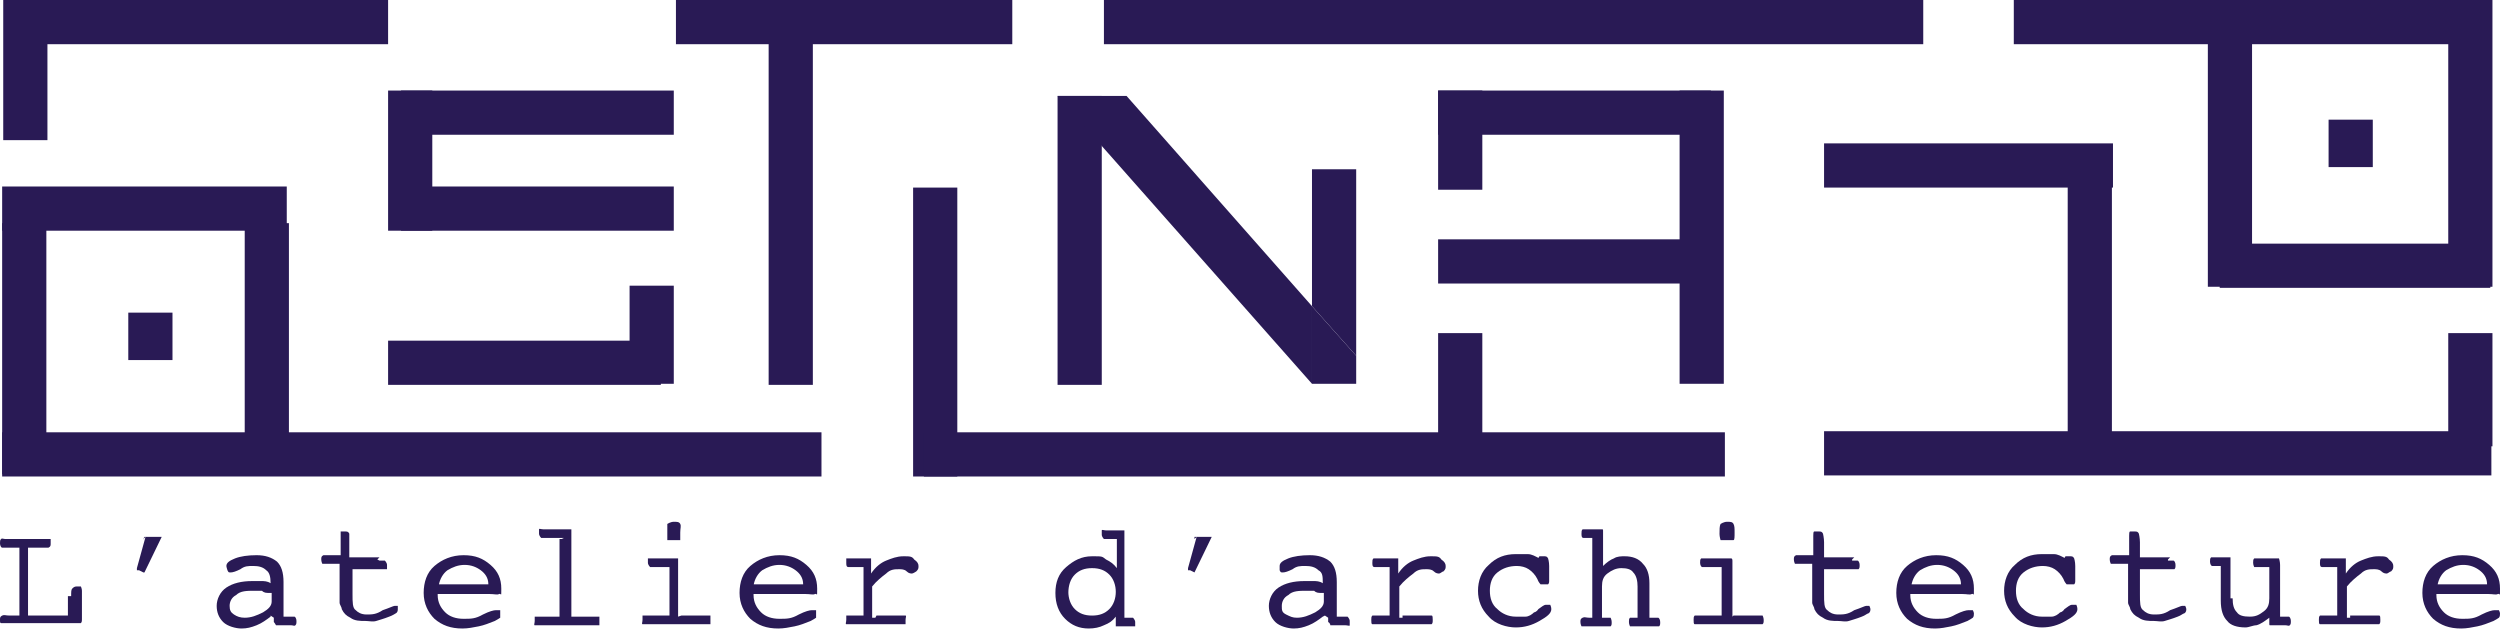 <?xml version="1.0" encoding="UTF-8"?><svg id="uuid-2b958d87-a444-46ef-bf16-3f3e5db67e14" xmlns="http://www.w3.org/2000/svg" viewBox="0 0 231.9 58.4"><defs><style>.uuid-b9b39bb9-2047-4793-86ee-4f472cb813ef{fill:#291a55;}</style></defs><g id="uuid-2a683ec5-f681-4e99-b028-22ca72ece6f3"><rect class="uuid-b9b39bb9-2047-4793-86ee-4f472cb813ef" x=".3" width="4.1" height="13"/><rect class="uuid-b9b39bb9-2047-4793-86ee-4f472cb813ef" x=".2" y="20.7" width="4.1" height="23.3"/><rect class="uuid-b9b39bb9-2047-4793-86ee-4f472cb813ef" x="22.7" y="20.7" width="4.1" height="23.3"/><rect class="uuid-b9b39bb9-2047-4793-86ee-4f472cb813ef" x="71.3" y="1.6" width="4.1" height="34.1"/><rect class="uuid-b9b39bb9-2047-4793-86ee-4f472cb813ef" x="84.7" y="17.4" width="4.1" height="26.8"/><rect class="uuid-b9b39bb9-2047-4793-86ee-4f472cb813ef" x="98.1" y="8.9" width="4.1" height="26.8"/><polygon class="uuid-b9b39bb9-2047-4793-86ee-4f472cb813ef" points="104.5 8.9 98.1 8.9 121.7 35.6 121.7 28.4 104.5 8.9"/><polygon class="uuid-b9b39bb9-2047-4793-86ee-4f472cb813ef" points="125.8 15.7 121.7 15.7 121.7 28.4 125.8 33 125.8 15.7"/><polygon class="uuid-b9b39bb9-2047-4793-86ee-4f472cb813ef" points="121.7 28.4 121.7 35.6 125.8 35.6 125.8 33 121.7 28.4"/><rect class="uuid-b9b39bb9-2047-4793-86ee-4f472cb813ef" x="11.9" y="29" width="4.1" height="4.4"/><rect class="uuid-b9b39bb9-2047-4793-86ee-4f472cb813ef" x="216" y="11.1" width="4.1" height="4.4"/><rect class="uuid-b9b39bb9-2047-4793-86ee-4f472cb813ef" x="1.6" width="34.4" height="4.1"/><rect class="uuid-b9b39bb9-2047-4793-86ee-4f472cb813ef" x="36" y="8.4" width="4.1" height="13"/><rect class="uuid-b9b39bb9-2047-4793-86ee-4f472cb813ef" x="37.2" y="8.4" width="25.3" height="4.1"/><rect class="uuid-b9b39bb9-2047-4793-86ee-4f472cb813ef" x="155.8" y="8.4" width="4.1" height="27.2"/><rect class="uuid-b9b39bb9-2047-4793-86ee-4f472cb813ef" x="191.8" y="16.7" width="4.1" height="27.2"/><rect class="uuid-b9b39bb9-2047-4793-86ee-4f472cb813ef" x="133.4" y="8.4" width="4.1" height="9.2"/><rect class="uuid-b9b39bb9-2047-4793-86ee-4f472cb813ef" x="133.4" y="30.9" width="4.1" height="10.5"/><rect class="uuid-b9b39bb9-2047-4793-86ee-4f472cb813ef" x="227.1" y="30.9" width="4.1" height="10.5"/><rect class="uuid-b9b39bb9-2047-4793-86ee-4f472cb813ef" x="227.1" width="4.1" height="26.6"/><rect class="uuid-b9b39bb9-2047-4793-86ee-4f472cb813ef" x="204.8" width="4.1" height="26.6"/><rect class="uuid-b9b39bb9-2047-4793-86ee-4f472cb813ef" x="133.4" y="8.4" width="25.3" height="4.1"/><rect class="uuid-b9b39bb9-2047-4793-86ee-4f472cb813ef" x="169.2" y="13.3" width="26.8" height="4.1"/><rect class="uuid-b9b39bb9-2047-4793-86ee-4f472cb813ef" x="169.2" y="40" width="61.9" height="4.1"/><rect class="uuid-b9b39bb9-2047-4793-86ee-4f472cb813ef" x="133.4" y="22.2" width="25.3" height="4.1"/><rect class="uuid-b9b39bb9-2047-4793-86ee-4f472cb813ef" x="58.4" y="26.5" width="4.1" height="9.1"/><rect class="uuid-b9b39bb9-2047-4793-86ee-4f472cb813ef" x="36" y="31.6" width="25.3" height="4.1"/><rect class="uuid-b9b39bb9-2047-4793-86ee-4f472cb813ef" x="37.2" y="17.3" width="25.3" height="4.1"/><rect class="uuid-b9b39bb9-2047-4793-86ee-4f472cb813ef" x=".2" y="17.3" width="26.4" height="4.1"/><rect class="uuid-b9b39bb9-2047-4793-86ee-4f472cb813ef" x=".2" y="40.1" width="76" height="4.1"/><rect class="uuid-b9b39bb9-2047-4793-86ee-4f472cb813ef" x="85.7" y="40.1" width="74.3" height="4.1"/><rect class="uuid-b9b39bb9-2047-4793-86ee-4f472cb813ef" x="62.7" width="31.2" height="4.1"/><rect class="uuid-b9b39bb9-2047-4793-86ee-4f472cb813ef" x="102.4" width="76" height="4.1"/><rect class="uuid-b9b39bb9-2047-4793-86ee-4f472cb813ef" x="186.8" width="44.2" height="4.1"/><rect class="uuid-b9b39bb9-2047-4793-86ee-4f472cb813ef" x="205.9" y="22.6" width="25.1" height="4.1"/><path class="uuid-b9b39bb9-2047-4793-86ee-4f472cb813ef" d="M6.6,55.3c0-.4,0-.6.1-.7s.2-.2.4-.2.3,0,.4,0c0,0,.1.2.1.4v2.6c0,.2,0,.3-.1.4,0,0-.2,0-.4,0H.5c-.2,0-.3,0-.4,0S0,57.7,0,57.5,0,57.2.2,57.1s.3,0,.7,0h.9v-6.3h-.9c-.3,0-.6,0-.7,0-.1,0-.2-.2-.2-.4s0-.3.1-.4.2,0,.4,0h3.8c.2,0,.3,0,.4,0,0,0,0,.2,0,.4s0,.3-.2.4c0,0-.3,0-.7,0h-1.2v6.3h3.7v-1.8h.2Z"/><path class="uuid-b9b39bb9-2047-4793-86ee-4f472cb813ef" d="M13.3,50.1c0,0,0-.2.1-.3h1.6l-1.6,3.3h0q0,0-.1,0c-.1,0,0,0,0,0h0l-.4-.2h-.2v-.2h0l.8-2.9-.2.2Z"/><path class="uuid-b9b39bb9-2047-4793-86ee-4f472cb813ef" d="M25.1,57.2c-.4.3-.8.6-1.3.8s-.9.3-1.4.3-1.3-.2-1.7-.6c-.4-.4-.6-.9-.6-1.5s.3-1.3.9-1.7,1.4-.6,2.4-.6.5,0,.8,0,.6,0,.9.2h0c0-.6-.1-1-.4-1.2-.3-.3-.7-.4-1.2-.4s-.8,0-1.2.3c-.4.2-.7.3-.9.3s-.2,0-.3-.2c0,0-.1-.3-.1-.4,0-.3.3-.5.8-.7s1.2-.3,2-.3,1.4.2,1.9.6c.4.4.6,1,.6,1.9v3.2h.3c.3,0,.6,0,.7,0,.1,0,.2.2.2.4s0,.3-.1.4-.2,0-.4,0h-1.1c-.1,0-.2,0-.3,0,0,0-.1-.2-.2-.3v-.4l-.3-.2ZM25,55c-.3,0-.5,0-.7-.2h-.7c-.7,0-1.3,0-1.7.4-.4.2-.6.6-.6,1s.1.6.4.8.6.3,1,.3c.6,0,1.1-.2,1.7-.5.5-.3.8-.6.8-1v-.8h-.2Z"/><path class="uuid-b9b39bb9-2047-4793-86ee-4f472cb813ef" d="M35.2,52c.2,0,.4,0,.5,0,0,0,.2.2.2.4s0,.3,0,.4c0,0-.2,0-.4,0h-2.8v2.3c0,.8,0,1.3.3,1.5.2.2.5.4,1,.4s.9,0,1.5-.4c.6-.2,1-.4,1.1-.4s.2,0,.3,0c0,0,0,.2,0,.3s0,.3-.2.4c0,0-.3.2-.6.3-.5.2-.9.3-1.2.4s-.7,0-1,0c-.5,0-1,0-1.4-.3-.4-.2-.6-.4-.8-.8,0-.2-.2-.4-.2-.6v-3.6h-1.2c-.2,0-.3,0-.4,0,0,0-.1-.2-.1-.4s0-.3.2-.4c.1,0,.4,0,.8,0h.8v-1.8c0-.2,0-.4,0-.4s.2,0,.4,0,.3,0,.4.2c0,0,0,.4,0,.8v1.4h2.8l-.2.2Z"/><path class="uuid-b9b39bb9-2047-4793-86ee-4f472cb813ef" d="M40.6,55.2c0,.7.3,1.2.7,1.6s1,.6,1.7.6,1.1,0,1.8-.4c.6-.3,1-.4,1.2-.4s.3,0,.4,0c0,0,0,.2,0,.3s0,.3,0,.4c0,0-.3.2-.5.3-.5.2-1,.4-1.5.5s-1,.2-1.5.2c-1.1,0-1.9-.3-2.6-.9-.6-.6-1-1.4-1-2.4s.3-1.9,1-2.5,1.6-1,2.7-1,1.8.3,2.5.9,1,1.3,1,2.2,0,.4-.2.5-.4,0-.9,0h-4.8ZM40.7,54.2h4.6c0-.6-.3-1-.7-1.3s-.9-.5-1.5-.5-1.1.2-1.6.5c-.4.3-.7.8-.8,1.4h0Z"/><path class="uuid-b9b39bb9-2047-4793-86ee-4f472cb813ef" d="M52.3,49.9h-1.2c-.5,0-.7,0-.9,0,0,0-.2-.2-.2-.4s0-.3,0-.4.2,0,.4,0h2.6s0,0,0,.2v7.9h2.2c.2,0,.3,0,.4,0,0,0,0,.2,0,.4s0,.3,0,.4c0,0-.2,0-.4,0h-5.2c-.2,0-.3,0-.4,0s0-.2,0-.4,0-.3,0-.4c0,0,.2,0,.4,0h1.9v-7.2h.2Z"/><path class="uuid-b9b39bb9-2047-4793-86ee-4f472cb813ef" d="M63.2,57.1h2.3c.2,0,.3,0,.4,0,0,0,0,.2,0,.4s0,.3,0,.4c0,0-.2,0-.5,0h-5.4c-.2,0-.3,0-.4,0s0-.2,0-.4,0-.3,0-.4c0,0,.2,0,.4,0h2.1v-4.5h-1.4c-.2,0-.3,0-.4,0,0,0-.2-.2-.2-.4s0-.3,0-.4c0,0,.2,0,.4,0h2.4s0,0,0,.2v5.2h0ZM61.9,49.6c0-.5,0-.8,0-1,0,0,.3-.2.6-.2s.5,0,.6.2,0,.4,0,.8,0,.7,0,.7-.3,0-.6,0-.5,0-.6,0c0,0,0-.3,0-.6h0Z"/><path class="uuid-b9b39bb9-2047-4793-86ee-4f472cb813ef" d="M69.9,55.2c0,.7.3,1.2.7,1.6s1,.6,1.7.6,1.1,0,1.8-.4c.6-.3,1-.4,1.2-.4s.3,0,.4,0c0,0,0,.2,0,.3s0,.3,0,.4c0,0-.3.2-.5.3-.5.2-1,.4-1.5.5s-1,.2-1.5.2c-1.1,0-1.9-.3-2.6-.9-.6-.6-1-1.4-1-2.4s.3-1.9,1-2.5,1.6-1,2.7-1,1.8.3,2.5.9,1,1.3,1,2.2,0,.4-.2.5-.4,0-.9,0h-4.8,0ZM69.9,54.2h4.6c0-.6-.3-1-.7-1.3-.4-.3-.9-.5-1.5-.5s-1.1.2-1.6.5c-.4.3-.7.8-.8,1.4h0Z"/><path class="uuid-b9b39bb9-2047-4793-86ee-4f472cb813ef" d="M81.3,57.1h2.3c.2,0,.3,0,.4,0s0,.2,0,.4,0,.3,0,.4c0,0-.2,0-.5,0h-4.6c-.2,0-.3,0-.4,0s0-.2,0-.4,0-.3,0-.4c0,0,.2,0,.4,0h1.2v-4.5h-.5c-.5,0-.7,0-.9,0s-.2-.2-.2-.4,0-.3,0-.4c0,0,.2,0,.4,0h1.9v1.4c.4-.6.9-1,1.4-1.2s1-.4,1.6-.4.8,0,1,.3c.3.2.4.4.4.6s0,.3-.2.5c0,0-.3.2-.4.2s-.3,0-.5-.2-.5-.2-.7-.2c-.4,0-.8,0-1.2.4-.4.3-.9.7-1.3,1.2v2.9h.3Z"/><path class="uuid-b9b39bb9-2047-4793-86ee-4f472cb813ef" d="M103.7,58.1h-.2v-.9c-.3.4-.6.6-1.1.8-.4.2-.9.3-1.4.3-.9,0-1.6-.3-2.2-.9s-.9-1.4-.9-2.4.3-1.8,1-2.4,1.4-1,2.4-1,.9,0,1.3.3c.4.2.7.4,1,.8v-2.7h-.4c-.4,0-.7,0-.8,0,0,0-.2-.2-.2-.4s0-.3,0-.4.2,0,.4,0h1.7v8.1h.3c.2,0,.4,0,.5,0,0,0,.2.2.2.4s0,.3,0,.4c0,0-.2,0-.4,0h-1.4.2ZM99.1,54.9c0,.6.2,1.2.6,1.6.4.4.9.6,1.6.6s1.2-.2,1.6-.6c.4-.4.6-1,.6-1.6s-.2-1.2-.6-1.6-.9-.6-1.6-.6-1.2.2-1.6.6c-.4.4-.6,1-.6,1.7h0Z"/><path class="uuid-b9b39bb9-2047-4793-86ee-4f472cb813ef" d="M110.8,50.1c0,0,0-.2,0-.3h1.6l-1.6,3.3h0q0,0,0,0c0,0,0,0,0,0h0l-.4-.2h-.2v-.2h0l.8-2.9-.2.2Z"/><path class="uuid-b9b39bb9-2047-4793-86ee-4f472cb813ef" d="M122.7,57.2c-.4.3-.8.6-1.3.8s-.9.3-1.4.3-1.3-.2-1.7-.6c-.4-.4-.6-.9-.6-1.5s.3-1.3.9-1.7,1.4-.6,2.4-.6.5,0,.8,0,.6,0,.9.2h0c0-.6,0-1-.4-1.2-.3-.3-.7-.4-1.2-.4s-.8,0-1.2.3c-.4.2-.7.3-.9.3s-.2,0-.3-.2c0,0,0-.3,0-.4,0-.3.3-.5.8-.7s1.2-.3,2-.3,1.4.2,1.9.6c.4.4.6,1,.6,1.9v3.2h.3c.3,0,.6,0,.7,0,0,0,.2.2.2.4s0,.3,0,.4-.2,0-.4,0h-1.1c0,0-.2,0-.3,0,0,0,0-.2-.2-.3v-.4l-.3-.2ZM122.6,55c-.3,0-.5,0-.7-.2h-.7c-.7,0-1.3,0-1.7.4-.4.2-.6.6-.6,1s0,.6.4.8.6.3,1,.3c.6,0,1.1-.2,1.7-.5.5-.3.8-.6.8-1v-.8h-.2Z"/><path class="uuid-b9b39bb9-2047-4793-86ee-4f472cb813ef" d="M130.1,57.1h2.3c.2,0,.3,0,.4,0s.1.2.1.4,0,.3-.1.4c0,0-.2,0-.5,0h-4.6c-.2,0-.3,0-.4,0s-.1-.2-.1-.4,0-.3.1-.4c0,0,.2,0,.4,0h1.2v-4.5h-.5c-.5,0-.7,0-.9,0s-.2-.2-.2-.4,0-.3.1-.4c0,0,.2,0,.4,0h1.9v1.4c.4-.6.9-1,1.4-1.2s1-.4,1.6-.4.8,0,1,.3c.3.2.4.4.4.6s0,.3-.2.5c-.1,0-.3.2-.4.2s-.3,0-.5-.2-.5-.2-.7-.2c-.4,0-.8,0-1.2.4-.4.3-.9.7-1.3,1.2v2.9h.3Z"/><path class="uuid-b9b39bb9-2047-4793-86ee-4f472cb813ef" d="M142.7,52h0c0-.2,0-.3.1-.4,0,0,.2,0,.4,0s.3,0,.4.2c0,0,.1.3.1.7v1.3c0,.2,0,.3-.1.4,0,0-.2,0-.4,0s-.2,0-.3,0c0,0-.2-.2-.3-.5-.2-.4-.5-.7-.8-.9s-.7-.3-1.1-.3c-.7,0-1.3.2-1.8.6-.5.4-.7,1-.7,1.7s.2,1.3.7,1.7c.4.4,1,.7,1.7.7s.6,0,.9,0c.3,0,.6-.2.8-.4,0,0,.2,0,.4-.3.3-.2.5-.4.7-.4s.3,0,.4,0c0,0,.1.2.1.4,0,.4-.4.7-1.1,1.1-.7.4-1.4.6-2.2.6s-1.9-.3-2.5-1c-.7-.7-1-1.5-1-2.4s.3-1.8,1-2.4c.7-.7,1.5-1,2.5-1s.7,0,1.1,0c.4,0,.7.2,1.1.4v.2Z"/><path class="uuid-b9b39bb9-2047-4793-86ee-4f472cb813ef" d="M147.7,57.1v-7.2h-.1c-.3,0-.5,0-.7,0s-.2-.2-.2-.4,0-.3.1-.4c0,0,.2,0,.4,0h1.4c.1,0,.1,0,.1.2v3.2c.3-.3.7-.6,1-.7.3-.2.7-.2,1-.2.7,0,1.3.2,1.7.7.4.4.6,1,.6,1.8v3.2h.3c.2,0,.4,0,.5,0s.2.2.2.4,0,.3-.1.4c0,0-.2,0-.4,0h-1.9c-.2,0-.4,0-.4,0,0,0-.1-.2-.1-.4s0-.3.1-.4c0,0,.3,0,.5,0h.2v-2.9c0-.5-.1-1-.4-1.3-.2-.3-.6-.4-1.1-.4s-.9.2-1.3.5c-.4.3-.5.7-.5,1.2v2.9h.2c.3,0,.5,0,.6,0,0,0,.1.2.1.4s0,.3-.1.4c0,0-.2,0-.4,0h-1.9c-.2,0-.3,0-.4,0,0,0-.1-.2-.1-.4s0-.3.2-.4.3,0,.6,0h.3Z"/><path class="uuid-b9b39bb9-2047-4793-86ee-4f472cb813ef" d="M160.8,57.1h2.3c.2,0,.3,0,.4,0,0,0,.1.2.1.4s0,.3-.1.4c0,0-.2,0-.5,0h-5.4c-.2,0-.3,0-.4,0s-.1-.2-.1-.4,0-.3.1-.4c0,0,.2,0,.4,0h2.1v-4.5h-1.4c-.2,0-.3,0-.4,0-.1,0-.2-.2-.2-.4s0-.3.1-.4c0,0,.2,0,.4,0h2.4s.1,0,.1.2v5.2h0ZM159.5,49.6c0-.5,0-.8.1-1,0,0,.3-.2.6-.2s.5,0,.6.2.1.4.1.8,0,.7-.1.7-.3,0-.6,0-.5,0-.6,0c0,0-.1-.3-.1-.6h0Z"/><path class="uuid-b9b39bb9-2047-4793-86ee-4f472cb813ef" d="M171.8,52c.2,0,.4,0,.5,0,.1,0,.2.2.2.4s0,.3-.1.4c0,0-.2,0-.4,0h-2.8v2.3c0,.8,0,1.3.3,1.5.2.2.5.4,1,.4s.9,0,1.5-.4c.6-.2,1-.4,1.1-.4s.2,0,.3,0c0,0,.1.2.1.3s0,.3-.2.4c-.1,0-.3.2-.6.3-.5.2-.9.3-1.2.4s-.7,0-1,0c-.5,0-1,0-1.4-.3-.4-.2-.6-.4-.8-.8,0-.2-.2-.4-.2-.6v-3.6h-1.2c-.2,0-.3,0-.4,0,0,0-.1-.2-.1-.4s0-.3.2-.4c.1,0,.4,0,.8,0h.8v-1.8c0-.2,0-.4.1-.4s.2,0,.4,0,.3,0,.4.2c0,0,.1.4.1.8v1.4h2.8l-.2.2Z"/><path class="uuid-b9b39bb9-2047-4793-86ee-4f472cb813ef" d="M177.2,55.2c0,.7.3,1.2.7,1.6s1,.6,1.7.6,1.1,0,1.8-.4c.6-.3,1-.4,1.2-.4s.3,0,.4,0c0,0,.1.2.1.3s0,.3-.1.4c0,0-.3.2-.5.3-.5.2-1,.4-1.5.5s-1,.2-1.5.2c-1.1,0-1.9-.3-2.6-.9-.6-.6-1-1.4-1-2.4s.3-1.9,1-2.5,1.6-1,2.7-1,1.8.3,2.5.9,1,1.3,1,2.2,0,.4-.2.5-.4,0-.9,0h-4.8,0ZM177.3,54.2h4.6c0-.6-.3-1-.7-1.3s-.9-.5-1.5-.5-1.1.2-1.6.5c-.4.3-.7.8-.8,1.4h0Z"/><path class="uuid-b9b39bb9-2047-4793-86ee-4f472cb813ef" d="M191.5,52h0c0-.2,0-.3.1-.4,0,0,.2,0,.4,0s.3,0,.4.2c0,0,.1.3.1.7v1.3c0,.2,0,.3-.1.4,0,0-.2,0-.4,0s-.2,0-.3,0c0,0-.2-.2-.3-.5-.2-.4-.5-.7-.8-.9s-.7-.3-1.1-.3c-.7,0-1.3.2-1.8.6-.5.4-.7,1-.7,1.7s.2,1.3.7,1.7c.4.4,1,.7,1.7.7s.6,0,.9,0c.3,0,.6-.2.8-.4,0,0,.2,0,.4-.3.3-.2.5-.4.7-.4s.3,0,.4,0c0,0,.1.2.1.4,0,.4-.4.7-1.1,1.1-.7.4-1.4.6-2.2.6s-1.9-.3-2.5-1c-.7-.7-1-1.5-1-2.4s.3-1.8,1-2.4c.7-.7,1.5-1,2.5-1s.7,0,1.1,0c.4,0,.7.2,1.1.4v.2Z"/><path class="uuid-b9b39bb9-2047-4793-86ee-4f472cb813ef" d="M201.1,52c.2,0,.4,0,.5,0,.1,0,.2.2.2.4s0,.3-.1.4c0,0-.2,0-.4,0h-2.8v2.3c0,.8,0,1.3.3,1.5.2.2.5.4,1,.4s.9,0,1.5-.4c.6-.2,1-.4,1.1-.4s.2,0,.3,0c0,0,.1.2.1.3s0,.3-.2.4c-.1,0-.3.2-.6.3-.5.2-.9.3-1.2.4s-.7,0-1,0c-.5,0-1,0-1.4-.3-.4-.2-.6-.4-.8-.8,0-.2-.2-.4-.2-.6v-3.6h-1.2c-.2,0-.3,0-.4,0,0,0-.1-.2-.1-.4s0-.3.2-.4c.1,0,.4,0,.8,0h.8v-1.8c0-.2,0-.4.1-.4s.2,0,.4,0,.3,0,.4.2c0,0,.1.4.1.8v1.4h2.8l-.2.2Z"/><path class="uuid-b9b39bb9-2047-4793-86ee-4f472cb813ef" d="M207.1,55.5c0,.6.1,1,.4,1.3.2.3.6.4,1.2.4s.9-.2,1.3-.5.5-.7.5-1.2v-2.9h-1c-.2,0-.3,0-.4,0,0,0-.1-.2-.1-.4s0-.3.1-.4c0,0,.2,0,.4,0h1.5c.2,0,.3,0,.4,0,0,0,.1.3.1.6v4.8h.3c.2,0,.4,0,.5,0,.1,0,.2.2.2.4s0,.3-.1.4-.2,0-.4,0h-1.4c-.1,0-.1,0-.1-.2v-.5c-.4.3-.8.6-1.2.7-.3,0-.7.2-1,.2-.8,0-1.4-.2-1.7-.6-.4-.4-.6-1-.6-1.9v-3.2h-.1c-.3,0-.5,0-.7,0-.1,0-.2-.2-.2-.4s0-.3.1-.4c0,0,.2,0,.4,0h1.4v3.8h.2Z"/><path class="uuid-b9b39bb9-2047-4793-86ee-4f472cb813ef" d="M218,57.1h2.3c.2,0,.3,0,.4,0s.1.2.1.4,0,.3-.1.4c0,0-.2,0-.5,0h-4.6c-.2,0-.3,0-.4,0s-.1-.2-.1-.4,0-.3.1-.4c0,0,.2,0,.4,0h1.2v-4.5h-.5c-.5,0-.7,0-.9,0s-.2-.2-.2-.4,0-.3.1-.4c0,0,.2,0,.4,0h1.9v1.4c.4-.6.9-1,1.4-1.2s1-.4,1.6-.4.8,0,1,.3c.3.2.4.4.4.6s0,.3-.2.5c-.1,0-.3.2-.4.2s-.3,0-.5-.2-.5-.2-.7-.2c-.4,0-.8,0-1.2.4-.4.3-.9.7-1.3,1.2v2.9h.3Z"/><path class="uuid-b9b39bb9-2047-4793-86ee-4f472cb813ef" d="M226,55.2c0,.7.3,1.2.7,1.6s1,.6,1.7.6,1.1,0,1.8-.4c.6-.3,1-.4,1.2-.4s.3,0,.4,0c0,0,.1.2.1.3s0,.3-.1.4c0,0-.3.2-.5.3-.5.2-1,.4-1.5.5s-1,.2-1.5.2c-1.1,0-1.9-.3-2.6-.9-.6-.6-1-1.4-1-2.4s.3-1.9,1-2.5,1.6-1,2.7-1,1.8.3,2.5.9,1,1.3,1,2.2,0,.4-.2.5-.4,0-.9,0h-4.8,0ZM226.1,54.2h4.6c0-.6-.3-1-.7-1.3s-.9-.5-1.5-.5-1.1.2-1.6.5c-.4.3-.7.8-.8,1.4h0Z"/></g></svg>